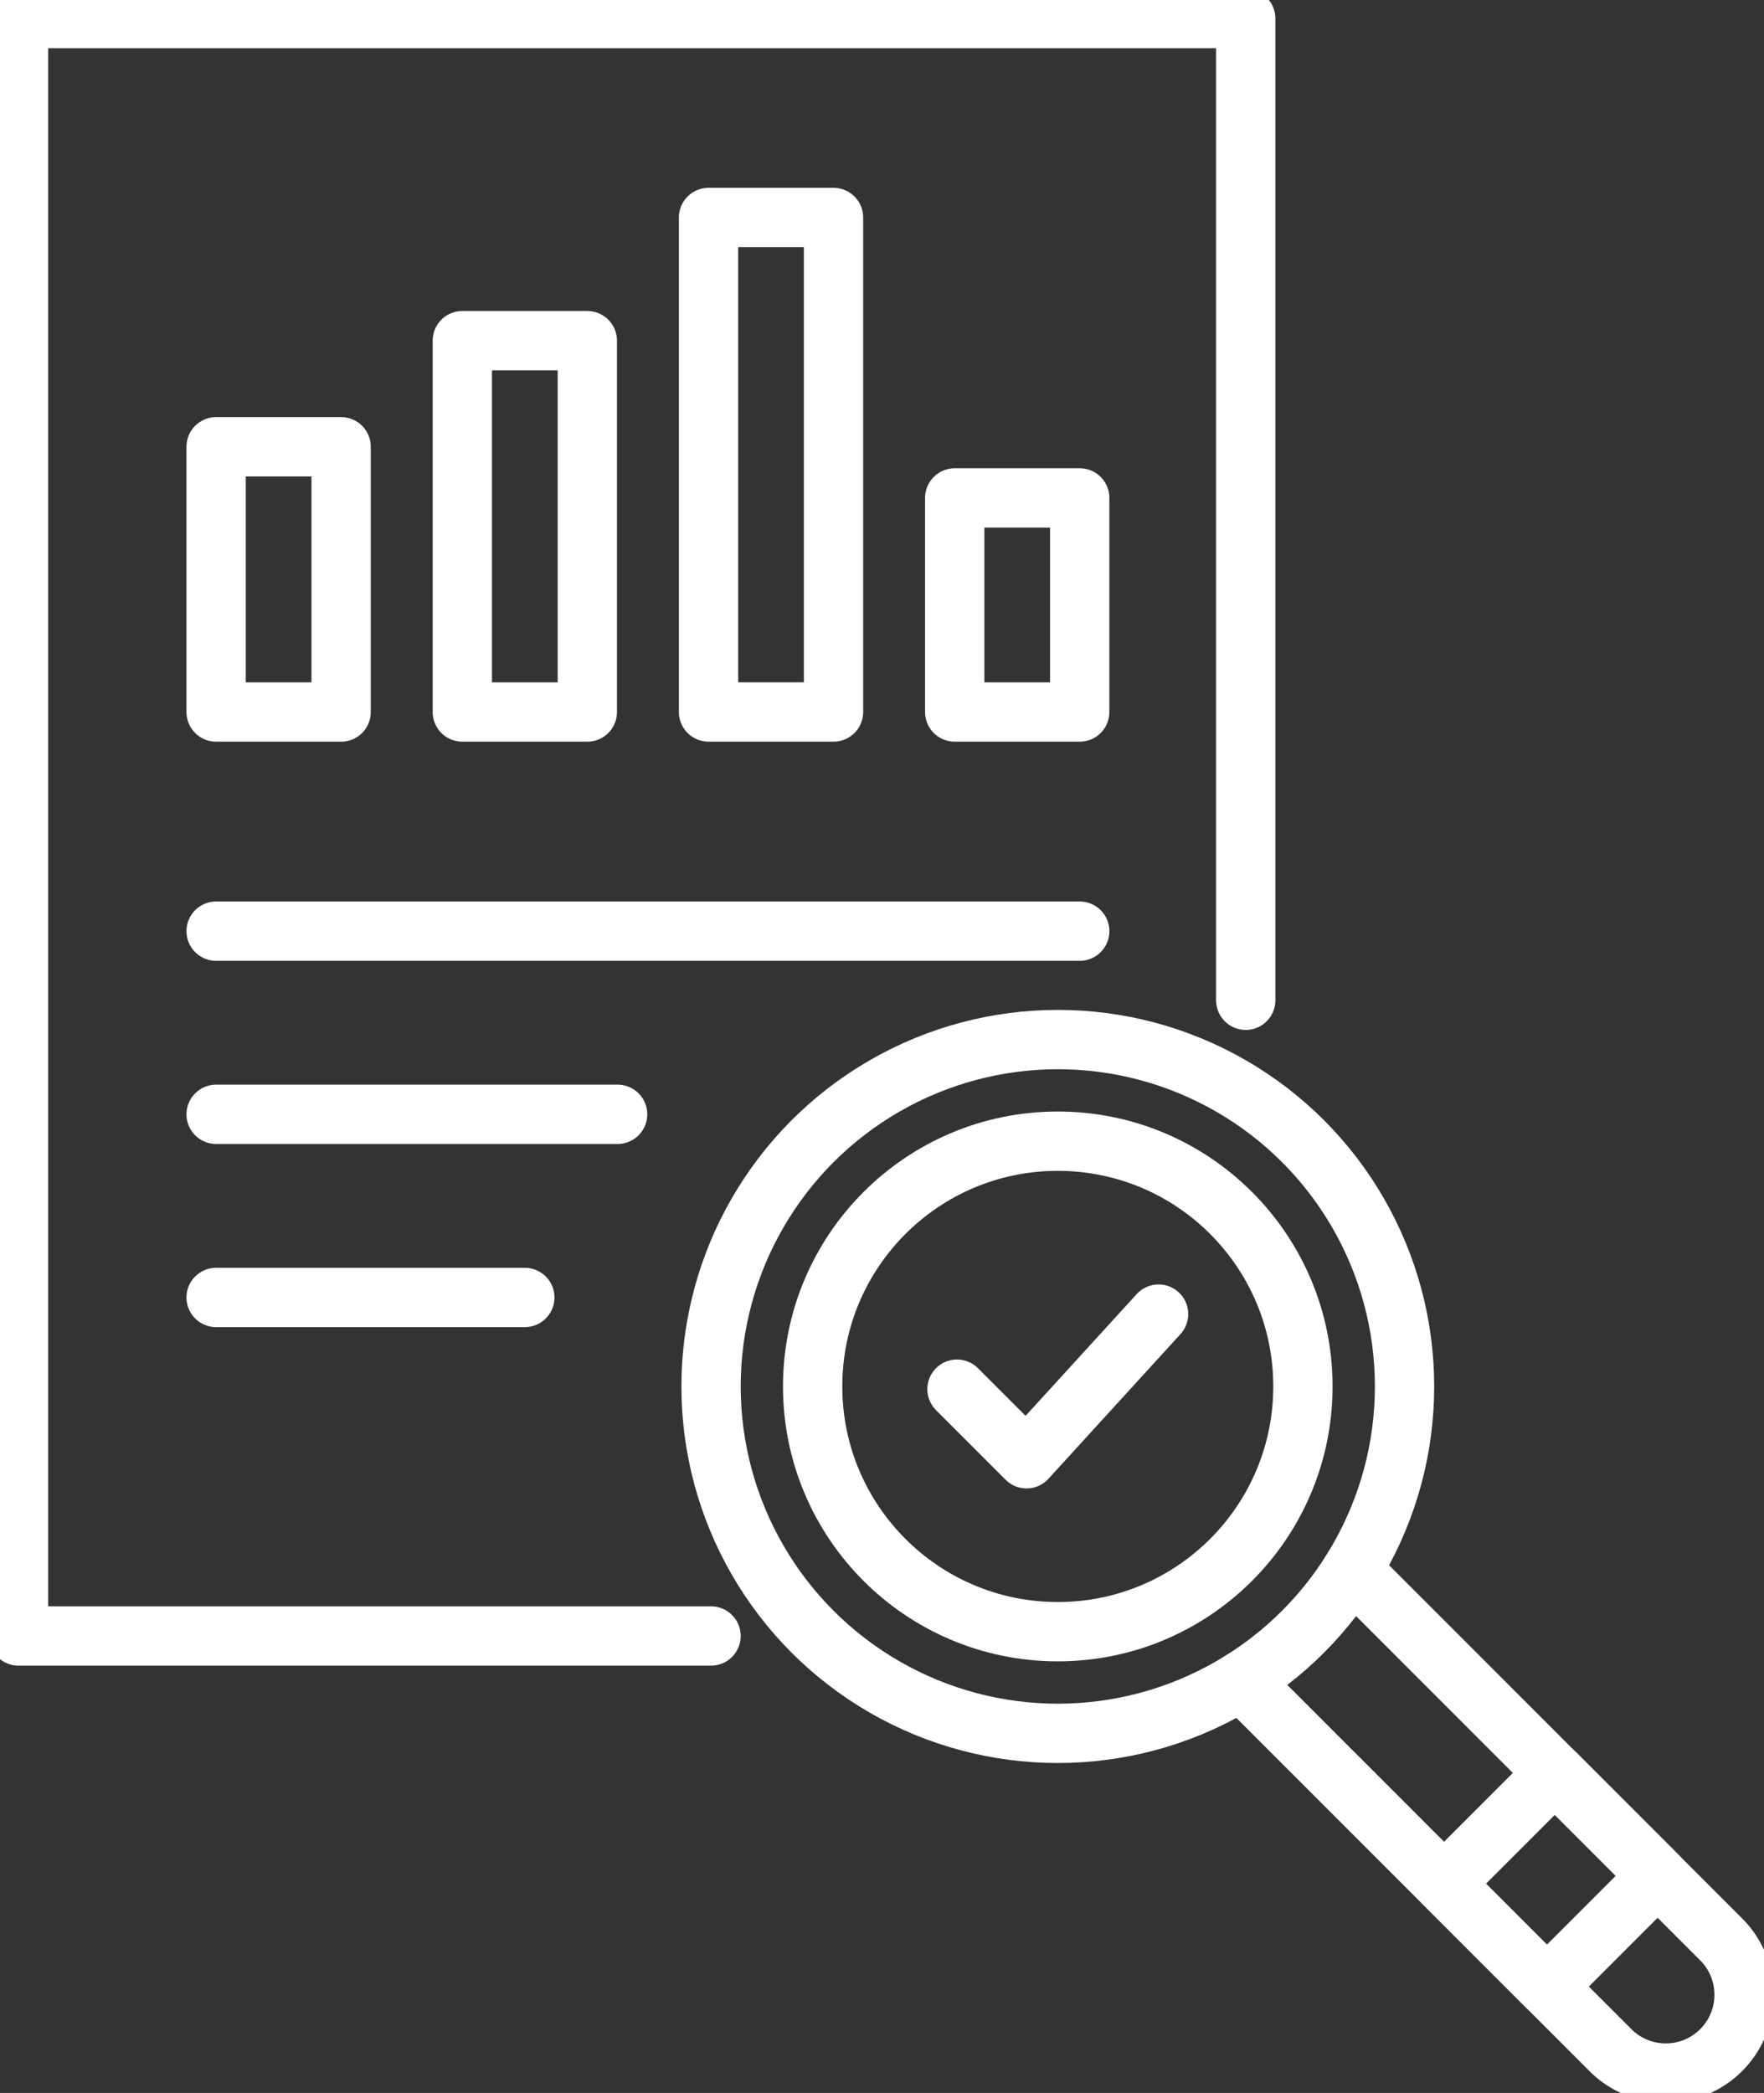 <svg id="Group_45853" data-name="Group 45853" xmlns="http://www.w3.org/2000/svg" xmlns:xlink="http://www.w3.org/1999/xlink" width="89.237" height="105.833" viewBox="0 0 89.237 105.833">
  <rect x="0" y="0" width="89.237" height="105.833" fill="#333333" stroke="none"/>
  <defs>
    <clipPath id="clip-path">
      <rect id="Rectangle_140398" data-name="Rectangle 140398" width="89.237" height="105.833" fill="none" stroke="#fff" stroke-width="3"/>
    </clipPath>
  </defs>
  <g id="Group_45852" data-name="Group 45852" clip-path="url(#clip-path)">
    <path id="Path_64282" data-name="Path 64282" d="M39.581,86.336H4.549V4.549H66.63V54.19" transform="translate(-3.611 -3.61)" fill="none" stroke="#fff" stroke-linecap="round" stroke-linejoin="round" stroke-width="3"/>
    <path id="Path_64283" data-name="Path 64283" d="M309.948,384.8l18.743,18.743a3.961,3.961,0,0,1-5.6,5.6L304.344,390.4" transform="translate(-241.553 -305.407)" fill="none" stroke="#fff" stroke-linecap="round" stroke-linejoin="round" stroke-width="3"/>
    <rect id="Rectangle_140393" data-name="Rectangle 140393" width="7.921" height="7.357" transform="translate(73.054 95.251) rotate(-45)" fill="none" stroke="#fff" stroke-linecap="round" stroke-linejoin="round" stroke-width="3"/>
    <circle id="Ellipse_126" data-name="Ellipse 126" cx="17.541" cy="17.541" r="17.541" transform="translate(35.971 52.567)" fill="none" stroke="#fff" stroke-linecap="round" stroke-linejoin="round" stroke-width="3"/>
    <circle id="Ellipse_127" data-name="Ellipse 127" cx="12.401" cy="12.401" r="12.401" transform="translate(41.11 57.706)" fill="none" stroke="#fff" stroke-linecap="round" stroke-linejoin="round" stroke-width="3"/>
    <rect id="Rectangle_140394" data-name="Rectangle 140394" width="6.323" height="13.413" transform="translate(10.933 22.591)" fill="none" stroke="#fff" stroke-linecap="round" stroke-linejoin="round" stroke-width="3"/>
    <rect id="Rectangle_140395" data-name="Rectangle 140395" width="6.323" height="18.778" transform="translate(23.388 17.226)" fill="none" stroke="#fff" stroke-linecap="round" stroke-linejoin="round" stroke-width="3"/>
    <rect id="Rectangle_140396" data-name="Rectangle 140396" width="6.323" height="25.005" transform="translate(35.843 10.998)" fill="none" stroke="#fff" stroke-linecap="round" stroke-linejoin="round" stroke-width="3"/>
    <rect id="Rectangle_140397" data-name="Rectangle 140397" width="6.323" height="10.826" transform="translate(48.297 25.178)" fill="none" stroke="#fff" stroke-linecap="round" stroke-linejoin="round" stroke-width="3"/>
    <path id="Path_64284" data-name="Path 64284" d="M234.651,325.872l3.52,3.52,6.678-7.316" transform="translate(-186.239 -255.627)" fill="none" stroke="#fff" stroke-linecap="round" stroke-linejoin="round" stroke-width="3"/>
    <line id="Line_127" data-name="Line 127" x2="43.688" transform="translate(10.933 47.085)" fill="none" stroke="#fff" stroke-linecap="round" stroke-linejoin="round" stroke-width="3"/>
    <line id="Line_128" data-name="Line 128" x2="20.311" transform="translate(10.933 56.347)" fill="none" stroke="#fff" stroke-linecap="round" stroke-linejoin="round" stroke-width="3"/>
    <line id="Line_129" data-name="Line 129" x2="15.616" transform="translate(10.933 65.608)" fill="none" stroke="#fff" stroke-linecap="round" stroke-linejoin="round" stroke-width="3"/>
  </g>
</svg>
